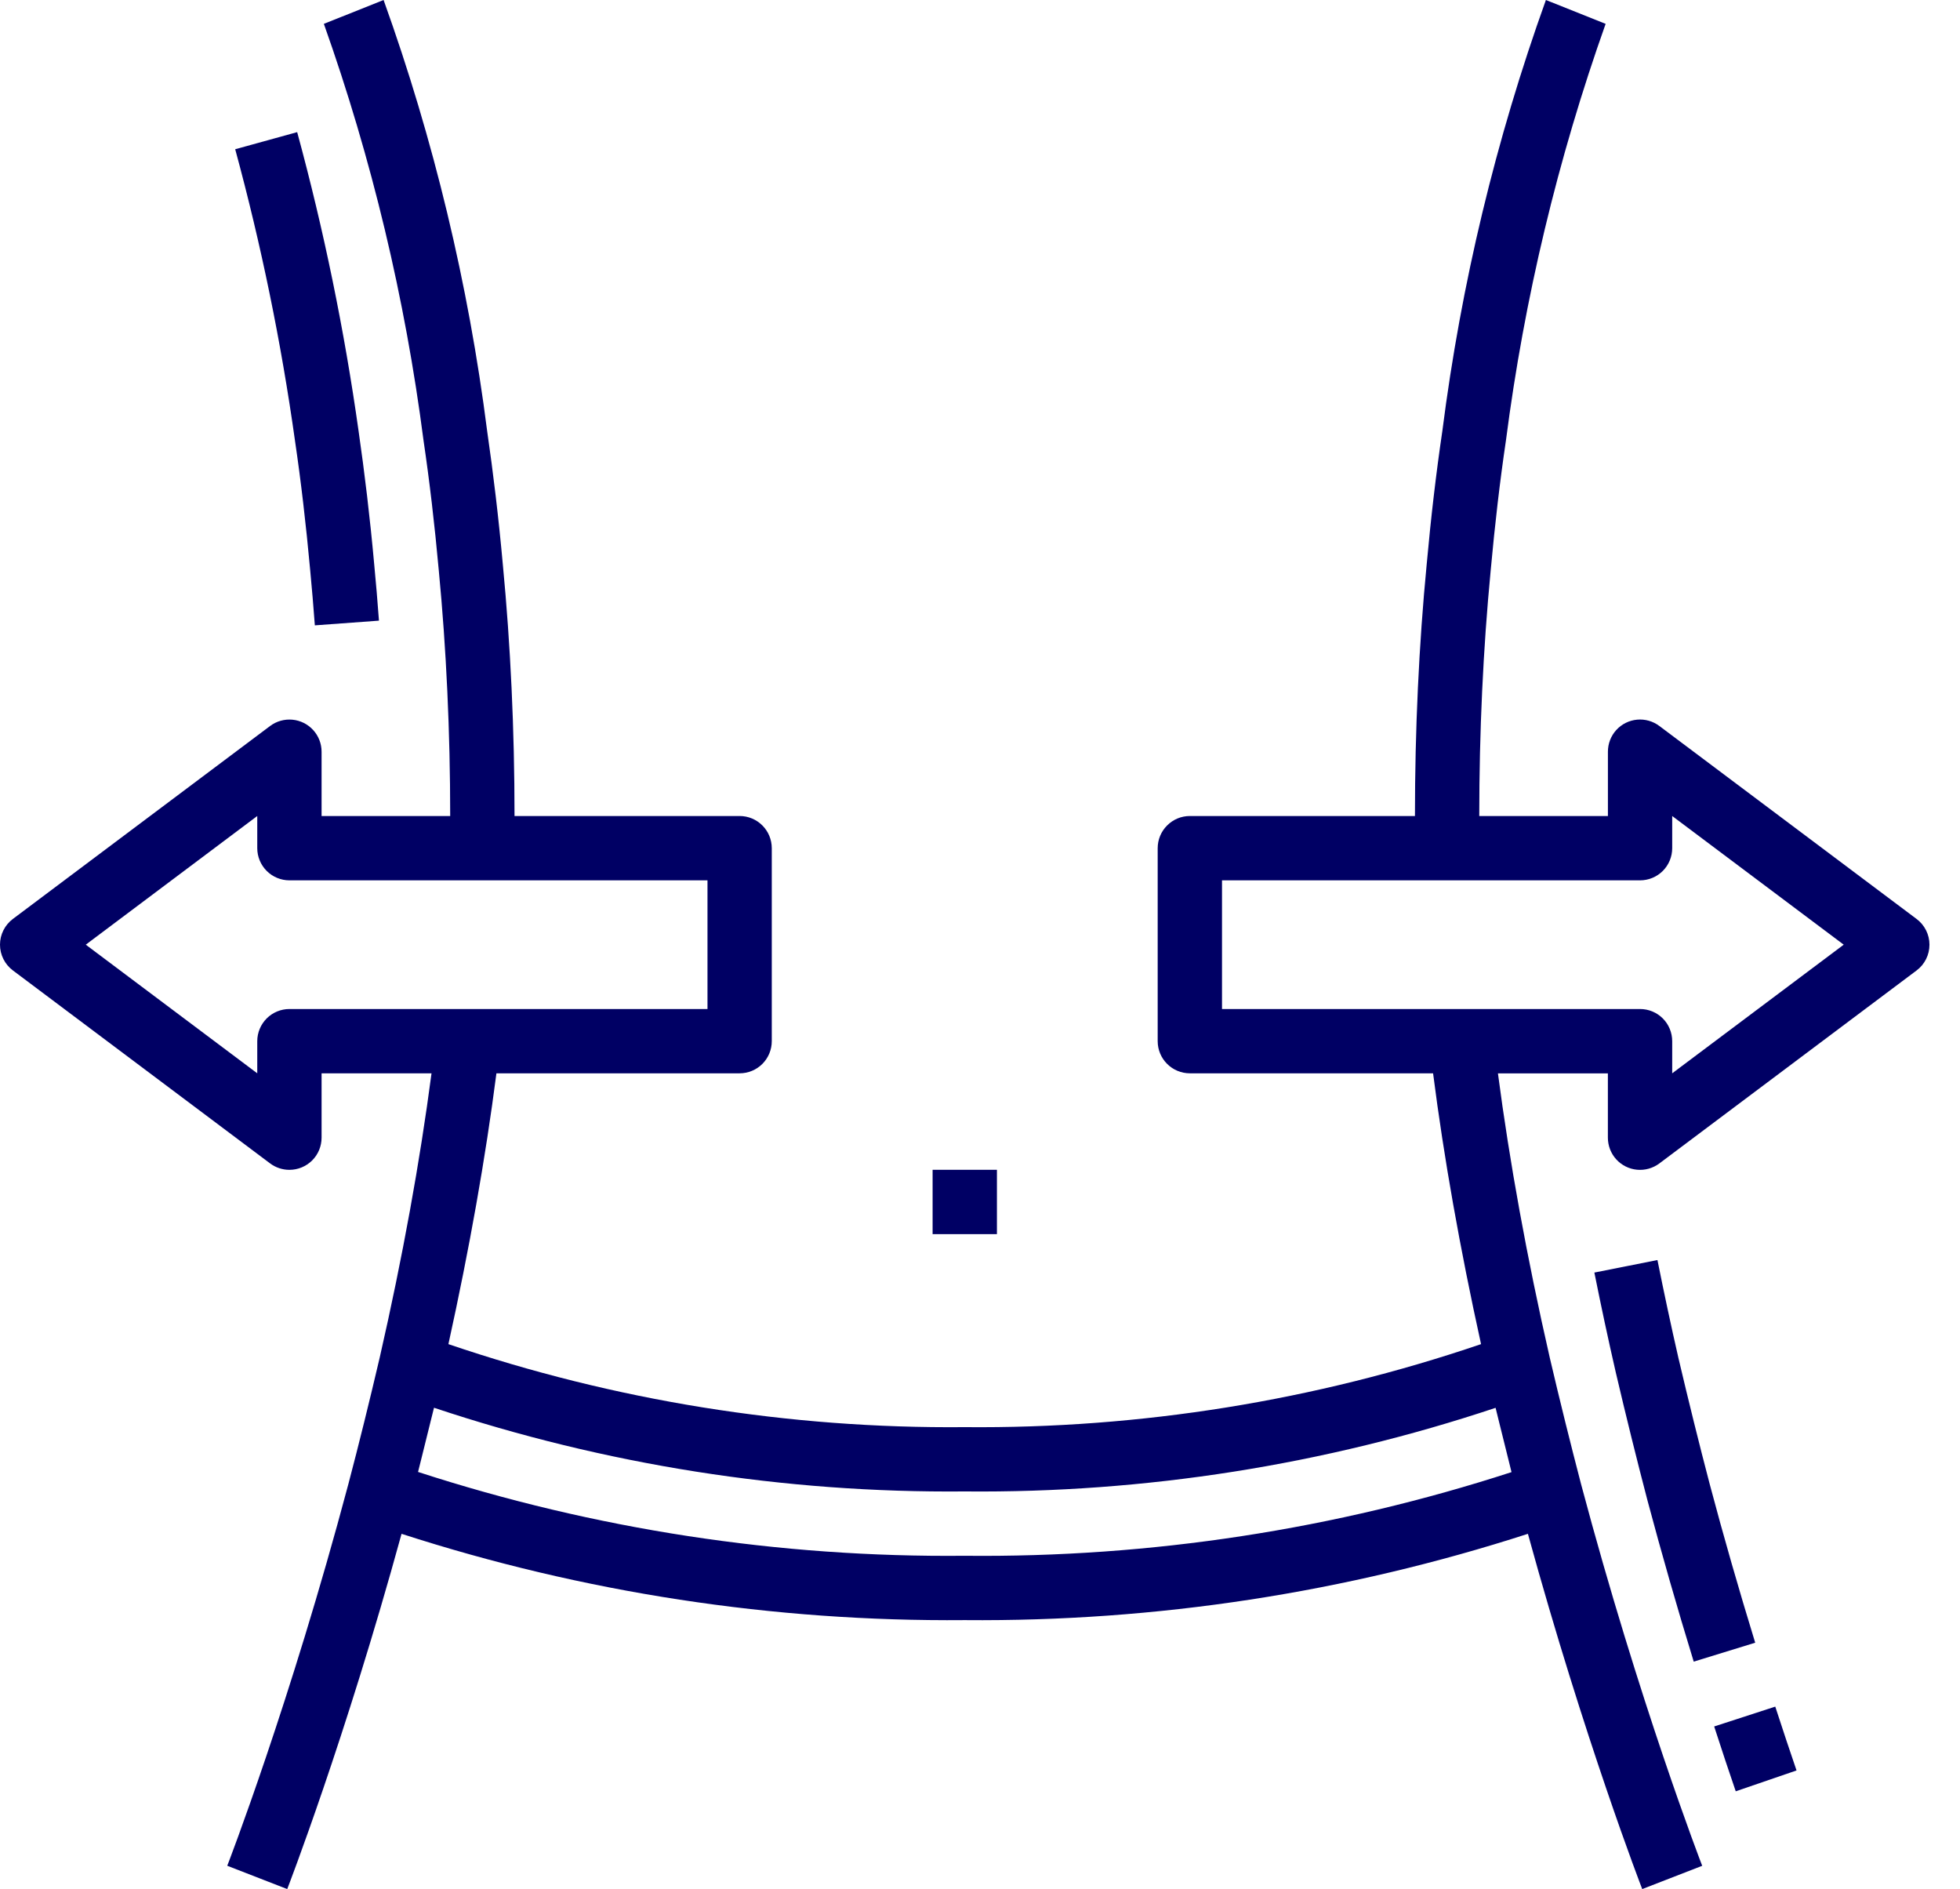 <?xml version="1.0" encoding="UTF-8"?> <svg xmlns="http://www.w3.org/2000/svg" width="55" height="53" viewBox="0 0 55 53" fill="none"><path d="M8.277 12.36C8.444 13.488 8.587 14.713 8.705 16.004C8.753 16.509 8.796 17.023 8.835 17.545L10.634 17.413C10.595 16.877 10.55 16.349 10.501 15.837C10.382 14.516 10.23 13.257 10.063 12.099L10.063 12.099C9.665 9.269 9.09 6.466 8.339 3.707L6.6 4.187C7.33 6.873 7.89 9.602 8.277 12.359L8.277 12.36Z" fill="#000064"></path><path d="M50.413 49.672C50.232 49.142 50.03 48.541 49.816 47.881L48.102 48.438C48.319 49.109 48.522 49.718 48.707 50.257L50.413 49.672Z" fill="#000064"></path><path d="M47.098 38.097C46.893 37.201 46.697 36.286 46.51 35.352L44.74 35.703C44.93 36.653 45.13 37.586 45.34 38.501C45.631 39.745 45.931 40.953 46.231 42.1C46.629 43.592 47.065 45.112 47.528 46.619L49.253 46.088C48.797 44.604 48.367 43.11 47.977 41.64C47.681 40.512 47.385 39.318 47.098 38.097L47.098 38.097Z" fill="#000064"></path><path d="M26.17 32.82H27.975V34.625H26.17V32.82Z" fill="#000064"></path><path d="M46.563 20.368C46.384 20.233 46.16 20.17 45.937 20.191C45.713 20.212 45.505 20.316 45.354 20.482C45.203 20.649 45.12 20.865 45.12 21.09V22.894H41.51C41.51 20.533 41.618 18.215 41.831 15.999C41.948 14.713 42.091 13.488 42.259 12.355C42.774 8.372 43.712 4.454 45.056 0.669L43.38 0C41.974 3.913 41 7.967 40.474 12.092C40.302 13.254 40.154 14.513 40.035 15.829C39.816 18.099 39.705 20.474 39.705 22.894H33.389C33.149 22.894 32.92 22.989 32.751 23.159C32.581 23.328 32.486 23.557 32.486 23.797V29.211C32.486 29.45 32.581 29.68 32.751 29.849C32.92 30.018 33.149 30.113 33.389 30.113H40.214C40.516 32.475 40.967 35.02 41.56 37.711C36.897 39.298 31.998 40.086 27.072 40.04C22.145 40.086 17.247 39.298 12.583 37.711C13.175 35.023 13.626 32.477 13.93 30.113H20.755C20.994 30.113 21.224 30.018 21.393 29.849C21.562 29.68 21.657 29.45 21.657 29.211V23.797C21.657 23.557 21.562 23.328 21.393 23.159C21.224 22.989 20.994 22.894 20.755 22.894H14.438C14.438 20.474 14.327 18.099 14.11 15.838C13.991 14.517 13.839 13.258 13.671 12.1C13.146 7.973 12.171 3.916 10.764 4.81007e-05L9.088 0.669C10.433 4.456 11.37 8.375 11.885 12.36C12.052 13.488 12.196 14.714 12.313 16.005C12.525 18.215 12.633 20.533 12.633 22.895H9.024V21.09C9.024 20.865 8.94 20.649 8.789 20.483C8.638 20.317 8.43 20.213 8.207 20.192C7.983 20.171 7.76 20.233 7.58 20.368L0.361 25.782C0.134 25.953 0 26.22 0 26.504C0 26.788 0.134 27.056 0.361 27.226L7.58 32.641C7.736 32.758 7.926 32.821 8.121 32.821C8.361 32.821 8.59 32.726 8.76 32.557C8.929 32.388 9.024 32.158 9.024 31.919V30.114H12.109C11.783 32.588 11.302 35.258 10.654 38.093C10.51 38.707 10.365 39.312 10.218 39.905C10.071 40.498 9.923 41.078 9.775 41.64C8.14 47.785 6.395 52.301 6.377 52.346L8.06 53C8.077 52.957 9.684 48.803 11.268 43.033L11.268 43.033C16.372 44.684 21.708 45.501 27.072 45.454C32.435 45.501 37.771 44.684 42.875 43.033C44.461 48.801 46.066 52.96 46.083 53L47.766 52.347C47.748 52.302 46.003 47.785 44.368 41.644C44.073 40.513 43.776 39.322 43.489 38.094C42.841 35.258 42.359 32.589 42.034 30.115H45.119V31.92C45.119 32.144 45.203 32.361 45.354 32.527C45.505 32.693 45.713 32.797 45.937 32.818C46.16 32.839 46.383 32.776 46.563 32.642L53.782 27.227C54.01 27.057 54.143 26.789 54.143 26.505C54.143 26.221 54.01 25.954 53.782 25.783L46.563 20.368ZM8.122 28.309C7.883 28.309 7.653 28.404 7.484 28.573C7.315 28.742 7.219 28.972 7.219 29.211V30.113L2.407 26.504L7.219 22.894V23.797C7.219 24.036 7.315 24.266 7.484 24.435C7.653 24.604 7.883 24.699 8.122 24.699H19.853V28.309L8.122 28.309ZM27.072 43.649C21.864 43.701 16.684 42.907 11.731 41.297C11.767 41.16 11.801 41.016 11.836 40.877C11.918 40.55 12 40.219 12.082 39.884C12.115 39.754 12.147 39.627 12.179 39.495V39.496C16.979 41.097 22.012 41.891 27.072 41.844C32.133 41.892 37.166 41.099 41.968 39.498C41.999 39.627 42.031 39.751 42.062 39.88C42.146 40.219 42.229 40.555 42.312 40.886C42.347 41.023 42.38 41.166 42.415 41.302H42.415C37.462 42.91 32.28 43.703 27.072 43.649L27.072 43.649ZM46.924 30.113V29.211C46.924 28.972 46.829 28.742 46.66 28.573C46.491 28.404 46.261 28.309 46.022 28.309H34.291V24.699H46.022C46.261 24.699 46.491 24.604 46.66 24.435C46.829 24.266 46.924 24.036 46.924 23.797V22.894L51.737 26.504L46.924 30.113Z" fill="#000064"></path></svg> 
